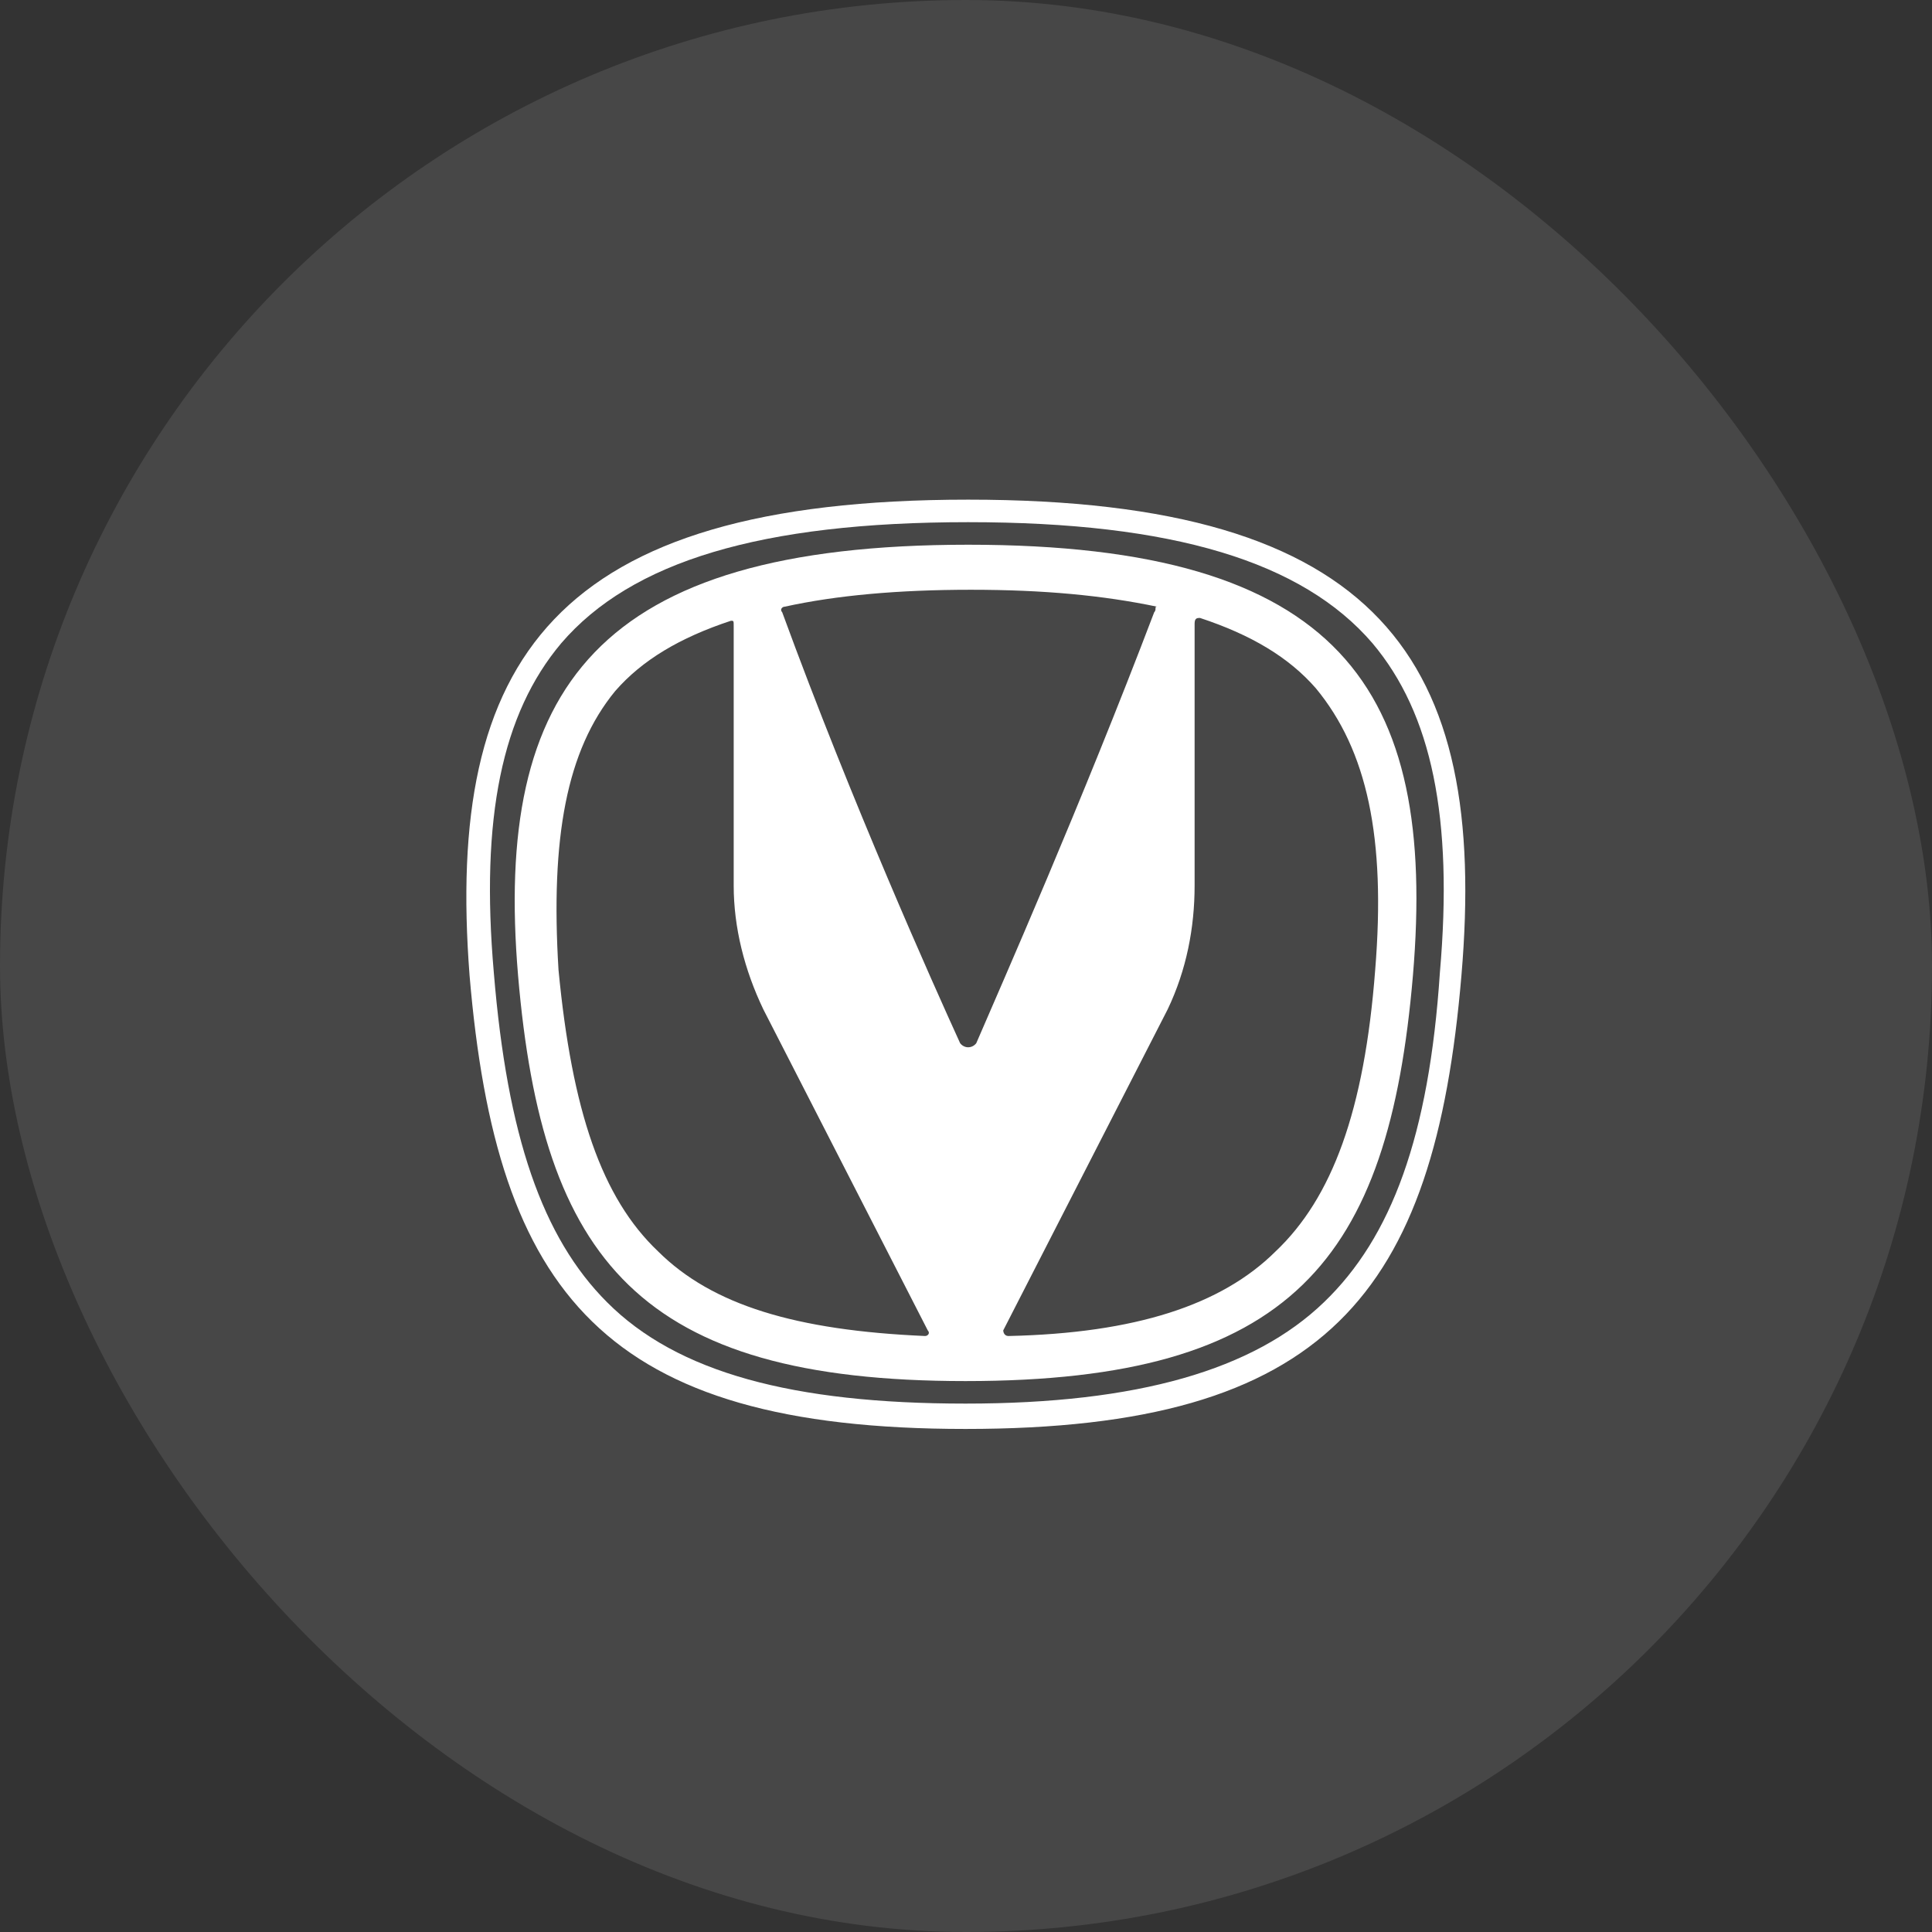 <?xml version="1.0" encoding="UTF-8"?> <svg xmlns="http://www.w3.org/2000/svg" width="58" height="58" viewBox="0 0 58 58" fill="none"><rect x="0" y="0" width="58" height="58" fill="#333333" stroke="none"/><rect width="58" height="58" rx="29" fill="white" fill-opacity="0.1"></rect><g clip-path="url(#clip0_7569_3310)"><path d="M41.203 19.311C42.983 21.425 43.631 24.553 43.226 29.202C42.902 34.106 41.77 37.149 39.747 39.093C37.643 41.122 34.163 42.137 28.985 42.137C23.806 42.137 20.327 41.207 18.223 39.093C16.281 37.149 15.229 34.106 14.825 29.202C14.42 24.553 15.068 21.425 16.848 19.311C18.951 16.86 22.835 15.676 29.066 15.676C35.215 15.676 39.099 16.86 41.203 19.311ZM29.066 15C16.605 15 13.368 19.819 14.097 29.287C14.906 38.84 18.142 42.898 28.985 42.898C39.828 42.898 43.064 38.84 43.873 29.287C44.682 19.819 41.446 15 29.066 15Z" fill="white"></path><path d="M29.066 16.353C17.9 16.353 14.825 20.664 15.553 29.287C16.282 37.825 19.194 41.461 28.985 41.461C38.776 41.461 41.689 37.825 42.417 29.287C43.145 20.664 40.232 16.353 29.066 16.353ZM34.649 18.382C32.465 24.13 30.037 29.625 29.309 31.316C29.28 31.355 29.243 31.386 29.201 31.407C29.159 31.429 29.113 31.44 29.066 31.44C29.019 31.44 28.973 31.429 28.931 31.407C28.889 31.386 28.852 31.355 28.823 31.316C28.014 29.541 25.587 24.13 23.483 18.382C23.402 18.297 23.483 18.212 23.564 18.212C25.101 17.874 26.962 17.705 29.147 17.705C31.332 17.705 33.112 17.874 34.73 18.212C34.649 18.212 34.73 18.297 34.649 18.382ZM16.767 29.118C16.524 25.145 17.01 22.524 18.466 20.749C19.275 19.819 20.408 19.142 21.945 18.635C22.026 18.635 22.026 18.635 22.026 18.804V26.582C22.026 27.85 22.35 29.118 22.916 30.302L27.852 39.939C27.933 40.023 27.852 40.108 27.771 40.108C23.887 39.939 21.379 39.178 19.761 37.572C18.062 35.965 17.172 33.345 16.767 29.118ZM41.284 29.118C40.961 33.345 39.99 35.965 38.29 37.572C36.672 39.178 34.083 40.023 30.28 40.108C30.118 40.108 30.118 39.939 30.118 39.939L35.054 30.302C35.62 29.118 35.863 27.85 35.863 26.582V18.72C35.863 18.551 35.944 18.551 36.025 18.551C37.562 19.058 38.695 19.734 39.504 20.664C41.041 22.524 41.608 25.145 41.284 29.118Z" fill="white"></path></g><defs><clipPath id="clip0_7569_3310"><rect width="30" height="28" fill="white" transform="translate(14 15)"></rect></clipPath></defs></svg> 